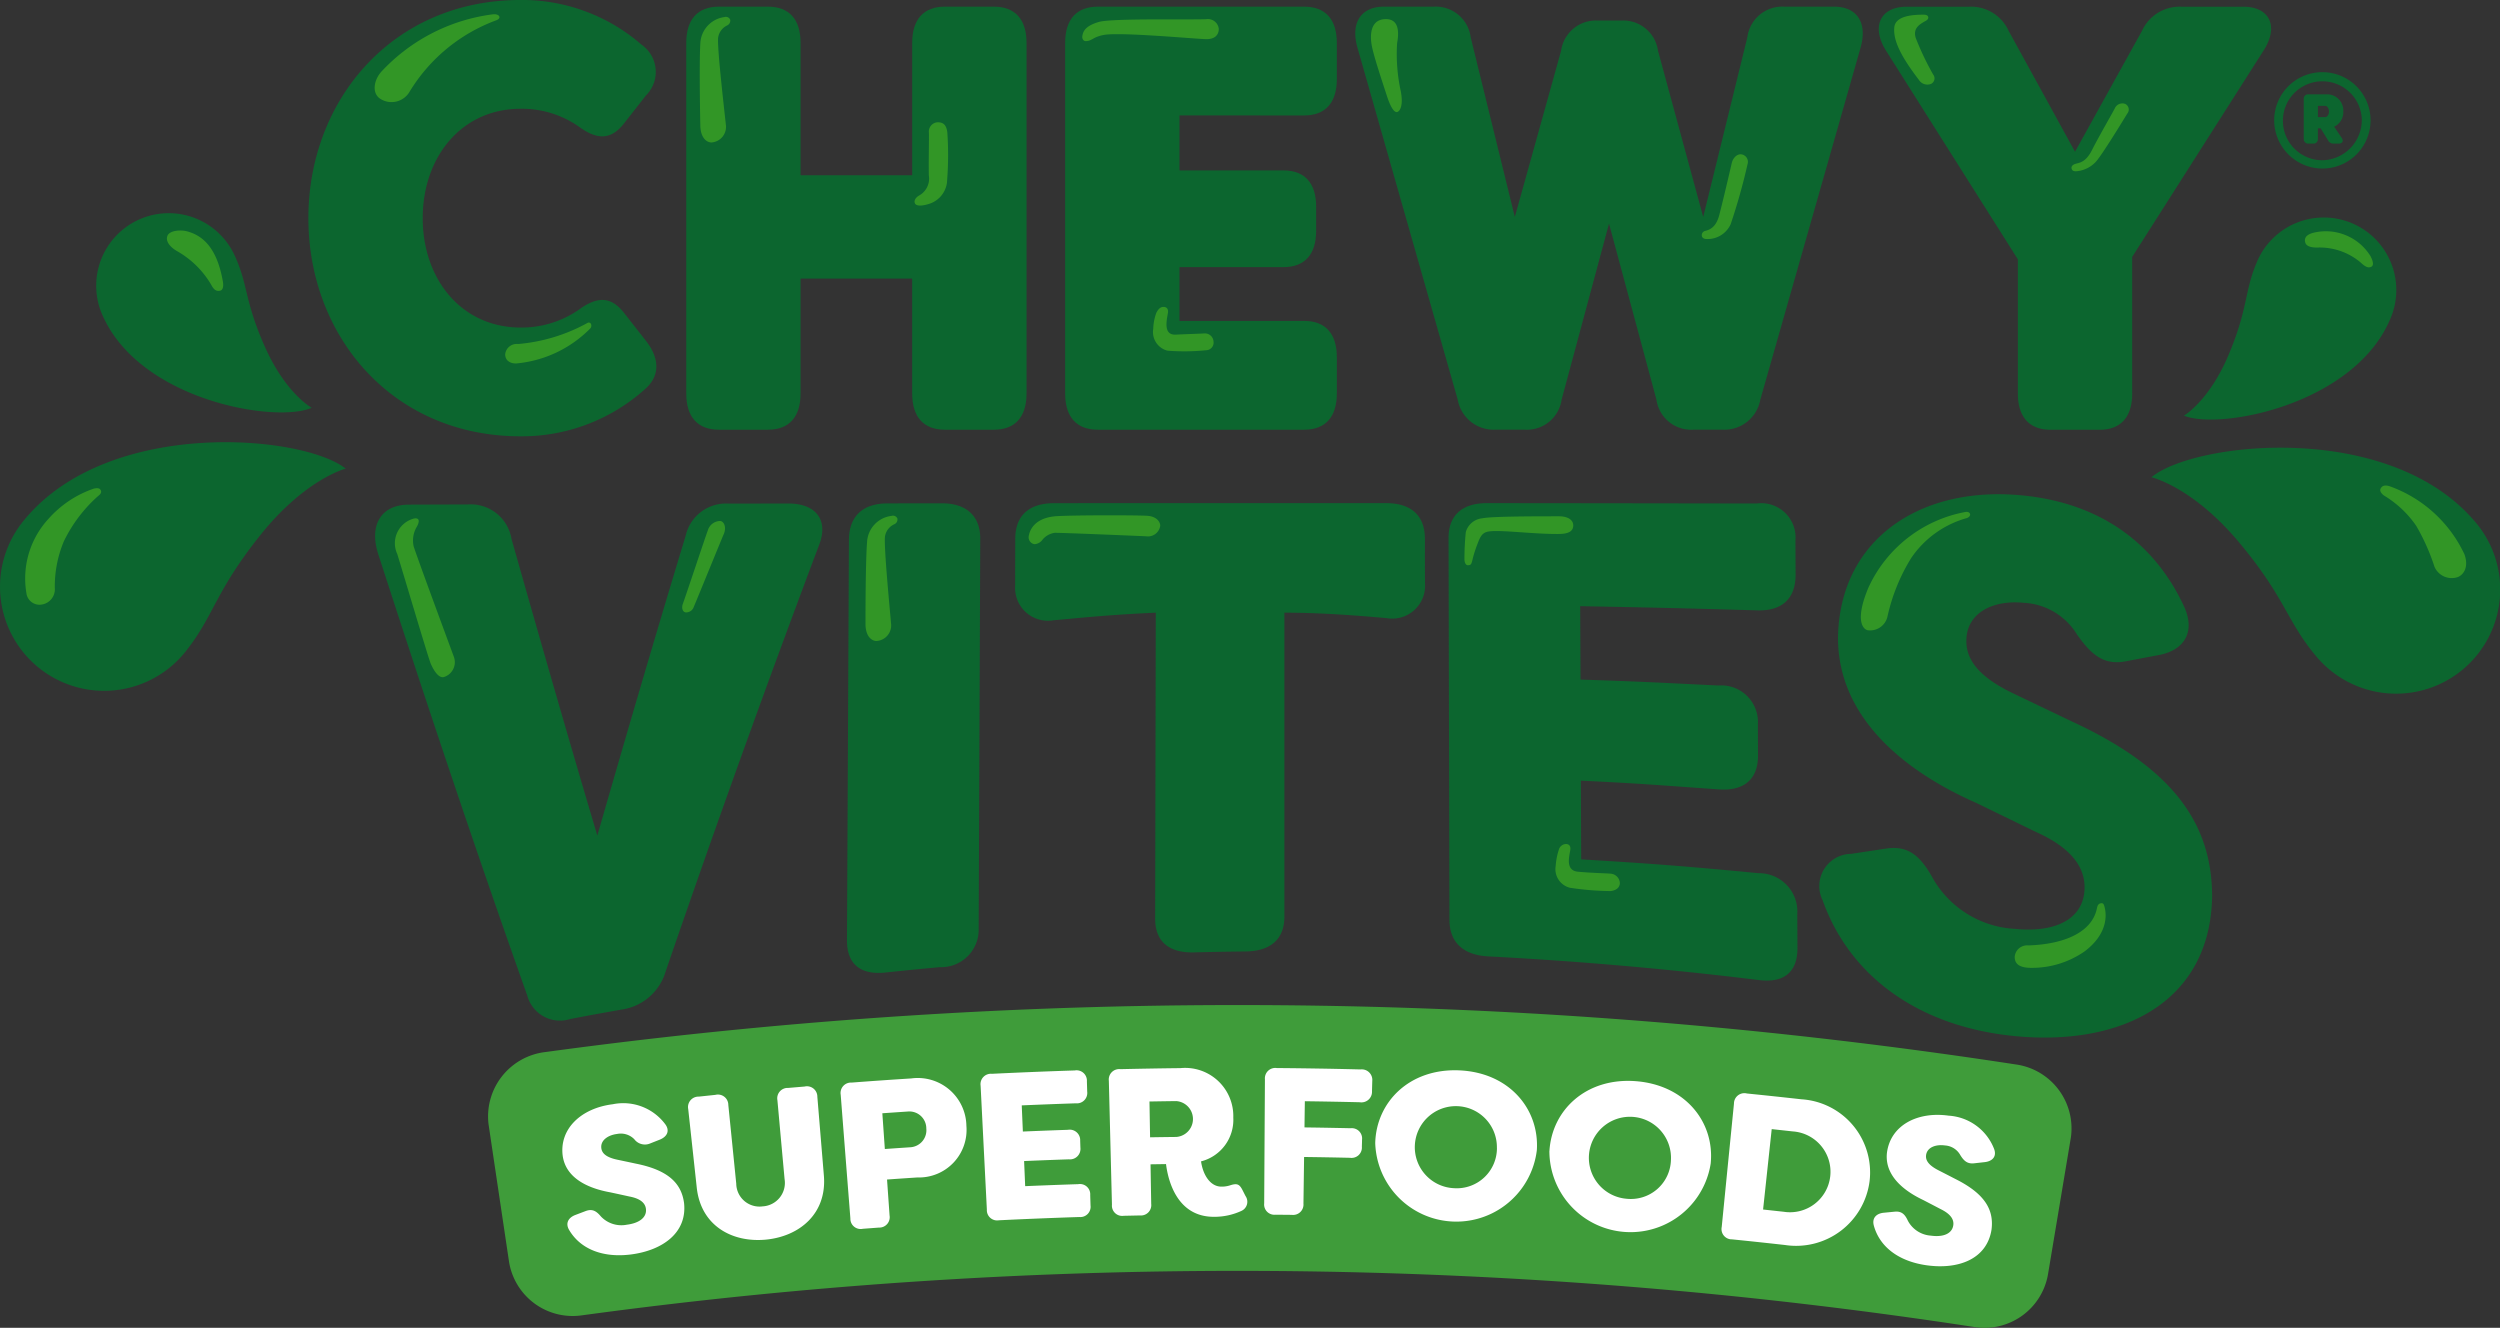 <svg xmlns="http://www.w3.org/2000/svg" width="180.831" height="96.044" viewBox="0 0 180.831 96.044">
  <rect x="0" y="0" width="180.831" height="96.044" fill="#333333" stroke="none"/>
  <g id="Group_79" data-name="Group 79" transform="translate(-579.682 -161.921)">
    <g id="Group_72" data-name="Group 72" transform="translate(614.972 234.618)">
      <g id="Group_70" data-name="Group 70" transform="translate(0)">
        <path id="Path_10871" data-name="Path 10871" d="M747.29,294.248a4.659,4.659,0,0,1-5.3,3.784,351.443,351.443,0,0,0-100.767-.845,4.662,4.662,0,0,1-5.243-3.871q-.744-4.984-1.485-9.968a4.689,4.689,0,0,1,4.144-5.213,370.687,370.687,0,0,1,106.279.894,4.672,4.672,0,0,1,4.034,5.279Q748.123,289.277,747.29,294.248Z" transform="translate(-634.449 -274.739)" fill="#3f9c3a"/>
      </g>
      <g id="Group_71" data-name="Group 71" transform="translate(5.385 4.553)">
        <path id="Path_10872" data-name="Path 10872" d="M643.288,294.927c-.272-.483-.04-.881.468-1.072l.749-.284c.467-.168.753-.007,1.088.392a2.037,2.037,0,0,0,1.879.6c.894-.111,1.456-.528,1.38-1.146-.046-.391-.357-.737-1.193-.893q-.686-.152-1.376-.3c-.95-.172-3.156-.7-3.447-2.619-.27-1.967,1.326-3.471,3.621-3.756a3.789,3.789,0,0,1,3.8,1.454c.338.465.132.884-.383,1.1l-.714.282a.962.962,0,0,1-1.149-.305,1.364,1.364,0,0,0-1.24-.382c-.66.082-1.217.458-1.145,1.03.041.331.29.65,1.153.832q.684.143,1.366.29c2.369.477,3.278,1.45,3.465,2.845.236,2.153-1.559,3.435-3.869,3.724C645.688,296.971,644.087,296.3,643.288,294.927Z" transform="translate(-642.806 -283.227)" fill="#fff"/>
        <path id="Path_10873" data-name="Path 10873" d="M657.552,291.208q-.309-2.846-.619-5.694a.754.754,0,0,1,.765-.906l1.2-.127a.752.752,0,0,1,.935.727q.288,2.849.574,5.7a1.681,1.681,0,0,0,1.913,1.638,1.7,1.7,0,0,0,1.582-1.975q-.26-2.852-.518-5.7a.753.753,0,0,1,.78-.892l1.187-.1a.752.752,0,0,1,.922.743q.237,2.854.473,5.708c.222,2.734-1.747,4.386-4.2,4.623C660.085,295.181,657.854,293.934,657.552,291.208Z" transform="translate(-647.827 -282.537)" fill="#fff"/>
        <path id="Path_10874" data-name="Path 10874" d="M683.141,286.4a3.442,3.442,0,0,1-3.54,3.732q-1.1.072-2.2.15.091,1.3.183,2.6a.751.751,0,0,1-.773.876l-1.168.088a.742.742,0,0,1-.894-.751q-.352-4.471-.7-8.943a.754.754,0,0,1,.791-.882q2.154-.165,4.308-.3A3.518,3.518,0,0,1,683.141,286.4Zm-2.9.184a1.227,1.227,0,0,0-1.293-1.224q-.943.063-1.887.129.091,1.292.181,2.585.938-.066,1.875-.128A1.235,1.235,0,0,0,680.241,286.587Z" transform="translate(-653.914 -282.214)" fill="#fff"/>
        <path id="Path_10875" data-name="Path 10875" d="M692.732,284.608q.041.945.081,1.892,1.63-.07,3.259-.125a.758.758,0,0,1,.887.789c.005.166.011.333.016.5a.759.759,0,0,1-.831.846q-1.621.055-3.241.125.04.909.077,1.816,1.922-.082,3.844-.145a.743.743,0,0,1,.861.792q.011.371.022.742a.744.744,0,0,1-.807.843q-2.909.094-5.818.236a.743.743,0,0,1-.873-.776q-.227-4.479-.452-8.959a.752.752,0,0,1,.815-.86q3-.146,5.993-.243a.751.751,0,0,1,.88.791q.011.371.022.742a.752.752,0,0,1-.827.844Q694.684,284.524,692.732,284.608Z" transform="translate(-659.502 -281.903)" fill="#fff"/>
        <path id="Path_10876" data-name="Path 10876" d="M708.288,288.763l-1.12.017q.024,1.432.049,2.864a.749.749,0,0,1-.817.834l-1.17.025a.742.742,0,0,1-.853-.8q-.113-4.483-.225-8.967a.753.753,0,0,1,.836-.839q2.172-.05,4.344-.075a3.485,3.485,0,0,1,3.822,3.583,3.1,3.1,0,0,1-2.333,3.162c.151,1.045.709,1.828,1.468,1.826a1.951,1.951,0,0,0,.681-.108c.5-.152.651-.046.883.424l.185.364a.724.724,0,0,1-.294,1.075,4.651,4.651,0,0,1-1.97.429C709.055,292.595,708.43,289.9,708.288,288.763Zm.771-1.965a1.3,1.3,0,0,0-.03-2.591q-.969.012-1.938.029.022,1.3.044,2.59Q708.1,286.81,709.058,286.8Z" transform="translate(-664.622 -281.812)" fill="#fff"/>
        <path id="Path_10877" data-name="Path 10877" d="M729.408,282.741c-.006.247-.014.495-.02.742a.765.765,0,0,1-.889.8q-1.984-.047-3.968-.074-.014.947-.026,1.894,1.668.022,3.337.06a.746.746,0,0,1,.825.838c0,.166-.008.333-.012.5a.748.748,0,0,1-.862.8q-1.659-.037-3.317-.059-.023,1.69-.046,3.378a.75.75,0,0,1-.843.808l-1.17-.011a.743.743,0,0,1-.827-.824q.026-4.485.053-8.97a.752.752,0,0,1,.861-.813q3.028.023,6.055.1A.763.763,0,0,1,729.408,282.741Z" transform="translate(-670.823 -281.805)" fill="#fff"/>
        <path id="Path_10878" data-name="Path 10878" d="M734.054,287.325c.074-2.966,2.476-5.413,6.082-5.257,3.622.16,5.795,2.807,5.608,5.768a5.867,5.867,0,0,1-11.69-.512Zm8.8.35a2.969,2.969,0,1,0-3.1,2.916A2.905,2.905,0,0,0,742.857,287.675Z" transform="translate(-675.255 -281.896)" fill="#fff"/>
        <path id="Path_10879" data-name="Path 10879" d="M753.605,288.316c.181-2.962,2.664-5.323,6.263-5.041,3.614.287,5.7,3.008,5.4,5.961a5.869,5.869,0,0,1-11.667-.92Zm8.788.658a2.97,2.97,0,1,0-3.2,2.806A2.9,2.9,0,0,0,762.393,288.974Z" transform="translate(-682.205 -282.32)" fill="#fff"/>
        <path id="Path_10880" data-name="Path 10880" d="M772.946,294.319q.442-4.464.886-8.927a.752.752,0,0,1,.933-.729q1.973.2,3.943.42a5.3,5.3,0,0,1,4.932,5.932,5.358,5.358,0,0,1-6.119,4.608q-1.913-.215-3.828-.408A.743.743,0,0,1,772.946,294.319Zm4.486-1.1a2.927,2.927,0,1,0,.649-5.812q-.76-.084-1.519-.166l-.624,5.815Z" transform="translate(-689.085 -282.819)" fill="#fff"/>
        <path id="Path_10881" data-name="Path 10881" d="M790,295.059c-.135-.536.19-.862.731-.913l.794-.078c.491-.042.729.19.945.662a2.037,2.037,0,0,0,1.652,1.072c.889.126,1.538-.131,1.629-.746.059-.391-.151-.8-.915-1.173q-.622-.326-1.247-.65c-.871-.414-2.853-1.5-2.635-3.428.255-1.969,2.183-3,4.467-2.68a3.777,3.777,0,0,1,3.281,2.4c.206.537-.1.888-.656.958l-.762.085c-.5.064-.757-.157-1.027-.595a1.36,1.36,0,0,0-1.1-.693c-.655-.093-1.293.124-1.372.695-.045.331.11.7.893,1.1q.621.317,1.24.637c2.159,1.081,2.777,2.255,2.6,3.651-.334,2.142-2.4,2.908-4.7,2.583C791.776,297.657,790.411,296.594,790,295.059Z" transform="translate(-695.141 -283.676)" fill="#fff"/>
      </g>
    </g>
    <g id="Group_78" data-name="Group 78" transform="translate(579.682 161.921)">
      <path id="Path_10882" data-name="Path 10882" d="M844.64,217.587c-.056-.066-.113-.131-.171-.2-6.314-7.211-20.264-5.6-23.283-3.071,0,0,2.96.675,6.33,4.7s3.438,5.687,5.577,8.24a7.531,7.531,0,1,0,11.547-9.671Z" transform="translate(-665.567 -179.795)" fill="#0c662f"/>
      <path id="Path_10883" data-name="Path 10883" d="M839.766,193.684q-.036.084-.073.166c-2.714,6.1-12.329,7.9-14.859,6.844,0,0,1.831-1.059,3.243-4.43s1.115-4.493,2.012-6.633a5.246,5.246,0,1,1,9.677,4.053Z" transform="translate(-666.864 -170.63)" fill="#0c662f"/>
      <g id="Group_73" data-name="Group 73" transform="translate(22.31)">
        <path id="Path_10884" data-name="Path 10884" d="M614.3,177.7c0-8.524,6.065-15.781,15.358-15.781a13.178,13.178,0,0,1,8.743,3.235,2.4,2.4,0,0,1,.315,3.673l-1.576,2.01c-.985,1.267-2.008,1.181-3.308.219a7.211,7.211,0,0,0-4.174-1.268c-4.293,0-7.088,3.5-7.088,7.912s2.8,7.913,7.088,7.913a7.293,7.293,0,0,0,4.174-1.268c1.3-.961,2.324-1.05,3.308.218l1.576,2.011c1.023,1.311,1.023,2.579-.119,3.541a13.352,13.352,0,0,1-8.939,3.366C620.369,193.484,614.3,186.227,614.3,177.7Z" transform="translate(-614.304 -161.921)" fill="#0c662f"/>
        <path id="Path_10885" data-name="Path 10885" d="M656.714,190.645V165.291c0-1.705.827-2.623,2.363-2.623h3.544c1.536,0,2.363.918,2.363,2.623v9.573h8.073v-9.573c0-1.705.827-2.623,2.364-2.623h3.543c1.536,0,2.364.918,2.364,2.623v25.355c0,1.705-.827,2.623-2.364,2.623H675.42c-1.536,0-2.364-.918-2.364-2.623v-8.306h-8.073v8.306c0,1.705-.827,2.623-2.363,2.623h-3.544C657.541,193.269,656.714,192.35,656.714,190.645Z" transform="translate(-629.386 -162.187)" fill="#0c662f"/>
        <path id="Path_10886" data-name="Path 10886" d="M707.518,170.536v3.978h7.522c1.536,0,2.362.918,2.362,2.623v1.749c0,1.705-.827,2.623-2.362,2.623h-7.522V185.4h9.018c1.536,0,2.362.918,2.362,2.623v2.623c0,1.705-.827,2.623-2.362,2.623H701.61c-1.536,0-2.363-.918-2.363-2.623V165.291c0-1.705.827-2.623,2.363-2.623h14.926c1.536,0,2.362.918,2.362,2.623v2.623c0,1.705-.827,2.623-2.362,2.623Z" transform="translate(-644.512 -162.187)" fill="#0c662f"/>
        <path id="Path_10887" data-name="Path 10887" d="M739.221,191.082l-7.247-25.442c-.512-1.793.237-2.973,1.93-2.973h3.623a2.548,2.548,0,0,1,2.638,2.23l3.19,12.983,3.347-12.021a2.537,2.537,0,0,1,2.639-2.186h1.733a2.537,2.537,0,0,1,2.638,2.186l3.269,12.021,3.19-12.983a2.548,2.548,0,0,1,2.638-2.23h3.623c1.693,0,2.442,1.18,1.93,2.973l-7.247,25.442a2.641,2.641,0,0,1-2.677,2.186h-2.206a2.537,2.537,0,0,1-2.638-2.186l-3.426-12.721-3.426,12.721a2.538,2.538,0,0,1-2.639,2.186H741.9A2.641,2.641,0,0,1,739.221,191.082Z" transform="translate(-656.094 -162.187)" fill="#0c662f"/>
        <path id="Path_10888" data-name="Path 10888" d="M800.638,190.645v-9.7l-9.53-15.082c-1.1-1.749-.433-3.191,1.5-3.191h4.529a2.988,2.988,0,0,1,2.835,1.748l4.8,8.743,4.844-8.743a2.987,2.987,0,0,1,2.835-1.748h4.489c1.929,0,2.6,1.442,1.457,3.191l-9.49,14.907v9.88c0,1.705-.827,2.623-2.364,2.623H803C801.466,193.269,800.638,192.35,800.638,190.645Z" transform="translate(-676.991 -162.187)" fill="#0c662f"/>
      </g>
      <g id="Group_74" data-name="Group 74" transform="translate(164.497 5.065)">
        <path id="Path_10889" data-name="Path 10889" d="M834.963,173.345a3.486,3.486,0,1,1,3.485,3.563A3.5,3.5,0,0,1,834.963,173.345Zm6.338,0a2.855,2.855,0,1,0-2.853,2.962A2.911,2.911,0,0,0,841.3,173.345Zm-4.2,1.412v-2.873a.317.317,0,0,1,.345-.345h1.293a1.178,1.178,0,0,1,1.224,1.254,1.146,1.146,0,0,1-.662,1.086l.543.809c.158.237.059.415-.217.415h-.346a.427.427,0,0,1-.414-.227l-.543-.878h-.2v.76a.317.317,0,0,1-.345.345h-.336A.317.317,0,0,1,837.106,174.757Zm1.54-1.57c.177,0,.286-.207.286-.4,0-.207-.109-.415-.286-.415h-.514v.81Z" transform="translate(-834.963 -169.781)" fill="#0c662f"/>
      </g>
      <g id="Group_76" data-name="Group 76" transform="translate(27.133 35.748)">
        <path id="Path_10890" data-name="Path 10890" d="M632.793,254.026c-3.766-10.586-7.321-21.241-10.781-31.93-.669-2.11.207-3.564,2.219-3.571l4.283-.015A2.988,2.988,0,0,1,631.655,221c2.03,7.166,4.084,14.324,6.208,21.463,2.08-7.23,4.19-14.45,6.379-21.648a2.992,2.992,0,0,1,3.159-2.363l4.284-.009c2.012,0,2.936,1.218,2.2,3.05q-5.768,15.322-11.081,30.8a3.889,3.889,0,0,1-3.148,2.749c-1.5.265-2.251.4-3.749.688A2.449,2.449,0,0,1,632.793,254.026Z" transform="translate(-621.79 -217.771)" fill="#0c662f"/>
        <path id="Path_10891" data-name="Path 10891" d="M674.757,250.026q.071-14.478.14-28.957c.008-1.711.993-2.643,2.8-2.646l3.923-.006c1.755,0,2.783.9,2.777,2.566l-.114,28.175a2.714,2.714,0,0,1-2.809,2.811c-1.575.144-2.362.222-3.936.388C675.726,252.549,674.749,251.738,674.757,250.026Z" transform="translate(-640.626 -217.76)" fill="#0c662f"/>
        <path id="Path_10892" data-name="Path 10892" d="M720.472,218.4c1.807,0,2.791.9,2.8,2.558,0,.928,0,2.321.008,3.248a2.377,2.377,0,0,1-2.782,2.51c-1.639-.141-4.459-.394-7.39-.394,0,0,0,14.437,0,21.986,0,1.621-.987,2.5-2.806,2.519-1.5.017-2.244.03-3.741.068-1.819.045-2.8-.8-2.8-2.43.016-7.587.03-14.555.045-22.143-3.576.16-5.751.408-7.39.549a2.377,2.377,0,0,1-2.782-2.51c0-.927.005-2.475.009-3.4.006-1.656.99-2.556,2.8-2.558C704.521,218.394,720.472,218.4,720.472,218.4Z" transform="translate(-647.338 -217.754)" fill="#0c662f"/>
        <path id="Path_10893" data-name="Path 10893" d="M751.809,225.853c.009,2.372.014,2.938.023,5.31,4.3.136,5.679.222,9.977.427a2.651,2.651,0,0,1,2.853,2.808c0,.652.005,1.6.008,2.25.008,1.728-1.019,2.585-2.829,2.457-4.3-.3-5.677-.43-9.983-.631.008,2.277.013,3.416.022,5.693,5.139.306,7.706.506,12.832,1a2.773,2.773,0,0,1,2.8,2.965l.012,2.438c.009,1.741-.968,2.551-2.777,2.328q-9.759-1.2-19.587-1.714c-1.817-.095-2.806-1.018-2.81-2.651l-.064-27.617c0-1.633.975-2.518,2.781-2.517q9.756.009,19.51.026a2.482,2.482,0,0,1,2.8,2.692l.012,2.438c.008,1.742-.968,2.655-2.775,2.6C759.5,226.007,756.934,225.946,751.809,225.853Z" transform="translate(-664.642 -217.754)" fill="#0c662f"/>
        <g id="Group_75" data-name="Group 75" transform="translate(104.503)">
          <path id="Path_10894" data-name="Path 10894" d="M784.172,246.785a2.33,2.33,0,0,1,2.052-3.373l2.584-.391c1.6-.218,2.469.574,3.377,2.239a7.291,7.291,0,0,0,5.888,3.577c2.989.3,5.013-.743,5.04-2.964.017-1.409-.842-2.851-3.51-4.042l-4.359-2.121c-3.027-1.336-9.947-4.963-9.966-11.907.086-7.1,5.913-11.066,13.383-10.314,5.616.566,9.5,3.453,11.612,7.951.906,1.882.065,3.207-1.693,3.572l-2.431.461c-1.6.326-2.523-.417-3.587-1.934a4.792,4.792,0,0,0-3.841-2.286c-2.163-.218-4.134.668-4.159,2.727-.015,1.191.64,2.505,3.358,3.81l4.308,2.061c7.489,3.467,10.07,7.524,10.112,12.573-.095,7.747-6.581,10.945-14.36,10.161C791.076,255.888,786.117,252.242,784.172,246.785Z" transform="translate(-783.967 -217.398)" fill="#0c662f"/>
        </g>
      </g>
      <path id="Path_10895" data-name="Path 10895" d="M581.32,217.32c.054-.068.11-.135.166-.2,6.132-7.366,20.118-6.1,23.2-3.651,0,0-2.942.749-6.21,4.854s-3.3,5.77-5.37,8.377a7.53,7.53,0,0,1-11.784-9.379Z" transform="translate(-579.682 -179.572)" fill="#0c662f"/>
      <path id="Path_10896" data-name="Path 10896" d="M590.974,193.315c.024.055.051.11.077.164,2.866,6.03,12.522,7.593,15.024,6.471,0,0-1.856-1.014-3.352-4.348s-1.227-4.464-2.177-6.581a5.246,5.246,0,1,0-9.573,4.293Z" transform="translate(-583.534 -170.456)" fill="#0c662f"/>
      <g id="Group_77" data-name="Group 77" transform="translate(1.813 16.673)">
        <path id="Path_10897" data-name="Path 10897" d="M582.59,224.306a6.369,6.369,0,0,1,1.6-5.369,7.711,7.711,0,0,1,3.271-2.181c.3-.069.43-.022.5.1s.046.253-.144.4a10.485,10.485,0,0,0-2.522,3.319,8.466,8.466,0,0,0-.65,3.358,1.118,1.118,0,0,1-.949,1.207A.954.954,0,0,1,582.59,224.306Z" transform="translate(-582.494 -198.084)" fill="#329626"/>
        <path id="Path_10898" data-name="Path 10898" d="M599.849,187.85c1.165.3,2.188,1.2,2.613,3.623.067.38,0,.642-.212.68-.281.05-.449-.081-.641-.451a6.66,6.66,0,0,0-2.407-2.384c-.591-.327-.93-.788-.727-1.181C598.646,187.808,599.367,187.728,599.849,187.85Z" transform="translate(-588.156 -187.796)" fill="#329626"/>
        <path id="Path_10899" data-name="Path 10899" d="M839.043,187.993a3.8,3.8,0,0,1,4.117,1.7c.256.506.207.719,0,.787s-.41-.046-.722-.337a4.6,4.6,0,0,0-3.083-1.078c-.7.02-.872-.2-.918-.365S838.335,188.174,839.043,187.993Z" transform="translate(-673.506 -187.834)" fill="#329626"/>
        <path id="Path_10900" data-name="Path 10900" d="M852.429,223.062c.447-.135.874-.729.525-1.671a9.5,9.5,0,0,0-5.419-4.919c-.443-.131-.582.046-.653.2s.106.392.306.506a7.534,7.534,0,0,1,2.282,2.161,15.236,15.236,0,0,1,1.32,2.958A1.355,1.355,0,0,0,852.429,223.062Z" transform="translate(-676.512 -197.978)" fill="#329626"/>
      </g>
      <path id="Path_10901" data-name="Path 10901" d="M630.287,163.526a13.312,13.312,0,0,0-8.006,4.085c-.615.634-.765,1.614-.148,2.018a1.51,1.51,0,0,0,2.135-.51,12.3,12.3,0,0,1,6.263-5.16C630.945,163.813,630.774,163.47,630.287,163.526Z" transform="translate(-594.638 -162.49)" fill="#329626"/>
      <path id="Path_10902" data-name="Path 10902" d="M642.344,198.156a12.575,12.575,0,0,1-5.026,1.526.836.836,0,0,0-.928.741c0,.432.327.666.783.666a8.6,8.6,0,0,0,5.374-2.536.3.3,0,0,0,.046-.33A.177.177,0,0,0,642.344,198.156Z" transform="translate(-599.849 -174.798)" fill="#329626"/>
      <path id="Path_10903" data-name="Path 10903" d="M660.01,163.834a2.008,2.008,0,0,0-1.739,1.923c-.091,1.605,0,5.875,0,5.875,0,.818.363,1.242.787,1.272a1.13,1.13,0,0,0,1.06-1.3c-.091-.878-.638-5.551-.558-6.278a1.168,1.168,0,0,1,.647-.886.383.383,0,0,0,.227-.417A.342.342,0,0,0,660.01,163.834Z" transform="translate(-607.616 -162.598)" fill="#329626"/>
      <path id="Path_10904" data-name="Path 10904" d="M678.723,219.825a2.008,2.008,0,0,0-1.775,1.89c-.122,1.6-.113,5.874-.113,5.874-.016.818.339,1.249.762,1.287a1.13,1.13,0,0,0,1.085-1.281c-.074-.88-.53-5.562-.437-6.288a1.166,1.166,0,0,1,.664-.872.384.384,0,0,0,.235-.412A.343.343,0,0,0,678.723,219.825Z" transform="translate(-614.231 -182.51)" fill="#329626"/>
      <path id="Path_10905" data-name="Path 10905" d="M682.677,180.943a1.4,1.4,0,0,0,.7-1.454c-.021-1.188.021-2.577.005-3.092a.673.673,0,0,1,.624-.75c.31,0,.631.078.709.734a24.19,24.19,0,0,1-.029,3.65,1.867,1.867,0,0,1-1.407,1.551c-.184.057-.737.186-.891-.042C682.264,181.347,682.416,181.085,682.677,180.943Z" transform="translate(-616.192 -166.802)" fill="#329626"/>
      <path id="Path_10906" data-name="Path 10906" d="M710.133,164.074c-1.2.051-6.836-.075-7.767.2s-1.113.635-1.181.954.111.431.227.432c.466,0,.492-.285,1.295-.443,1.135-.224,6.4.264,7.381.3.637.024.956-.278.956-.744A.793.793,0,0,0,710.133,164.074Z" transform="translate(-622.886 -162.686)" fill="#329626"/>
      <path id="Path_10907" data-name="Path 10907" d="M710.194,196.8c-.077.492-.372,1.621.559,1.577s1.764-.066,2.081-.088a.625.625,0,0,1,.657.581.552.552,0,0,1-.537.635,15.644,15.644,0,0,1-2.793.032,1.387,1.387,0,0,1-1.03-1.577,3.622,3.622,0,0,1,.223-1.161c.077-.142.226-.427.511-.427C710.172,196.371,710.225,196.6,710.194,196.8Z" transform="translate(-625.714 -174.172)" fill="#329626"/>
      <path id="Path_10908" data-name="Path 10908" d="M750.9,219.876c-2.11,0-4.893.01-5.538.145a1.374,1.374,0,0,0-1.194.993,19.4,19.4,0,0,0-.1,1.945c0,.317.128.456.237.456.233,0,.271-.043.373-.519a9.57,9.57,0,0,1,.353-1.07c.171-.461.323-.73.664-.824.735-.2,3.279.173,5.21.152.622-.007,1.034-.155,1.034-.62C751.938,220.139,751.552,219.875,750.9,219.876Z" transform="translate(-638.142 -182.531)" fill="#329626"/>
      <path id="Path_10909" data-name="Path 10909" d="M755.361,257.091c-.077.492-.37,1.492.559,1.577,1.005.092,1.924.107,2.326.139a.719.719,0,0,1,.7.672c-.005.387-.336.544-.654.588a20.565,20.565,0,0,1-2.959-.239,1.387,1.387,0,0,1-1.03-1.577,4.9,4.9,0,0,1,.223-1.161.561.561,0,0,1,.511-.427C755.339,256.664,755.392,256.892,755.361,257.091Z" transform="translate(-641.777 -195.614)" fill="#329626"/>
      <path id="Path_10910" data-name="Path 10910" d="M734.722,169.607c-.551-1.686-.941-2.889-1.077-3.563s-.182-1.9.909-1.972,1.049.989.912,1.739a12.6,12.6,0,0,0,.269,3.487c.185,1-.046,1.385-.227,1.476S735.056,170.631,734.722,169.607Z" transform="translate(-634.41 -162.685)" fill="#329626"/>
      <path id="Path_10911" data-name="Path 10911" d="M770.972,184.777c.353-.09.78-.293,1-1.133.292-1.121.786-3.243.9-3.746.1-.456.45-.711.725-.651a.551.551,0,0,1,.422.715,43.67,43.67,0,0,1-1.22,4.335,1.829,1.829,0,0,1-1.739,1.071c-.146,0-.32-.052-.347-.238A.317.317,0,0,1,770.972,184.777Z" transform="translate(-647.616 -168.079)" fill="#329626"/>
      <path id="Path_10912" data-name="Path 10912" d="M794.441,163.569c-.591,0-2.036.021-2.126.906s.387,1.99,1.771,3.8a.722.722,0,0,0,.885.3.444.444,0,0,0,.153-.68,20.233,20.233,0,0,1-1.262-2.65c-.2-.686.244-.961.724-1.228.113-.063.208-.153.183-.276S794.611,163.569,794.441,163.569Z" transform="translate(-655.295 -162.507)" fill="#329626"/>
      <path id="Path_10913" data-name="Path 10913" d="M812.524,177.889c.332-.086.746-.147,1.179-1.013s1.49-2.694,1.637-2.99a.6.6,0,0,1,.734-.331.447.447,0,0,1,.177.694c-.169.275-1.88,3.093-2.3,3.518a2.154,2.154,0,0,1-1.3.657c-.322.042-.409-.056-.439-.2C812.183,178.116,812.263,177.956,812.524,177.889Z" transform="translate(-662.372 -166.046)" fill="#329626"/>
      <path id="Path_10914" data-name="Path 10914" d="M625.446,220.113a1.846,1.846,0,0,0-1.242,2.574c.515,1.666,2.241,7.51,2.423,7.934s.544,1.059.938.968a1.123,1.123,0,0,0,.727-1.483c-.3-.818-2.755-7.45-2.907-7.995a1.944,1.944,0,0,1,.212-1.362C625.7,220.583,625.966,220.052,625.446,220.113Z" transform="translate(-595.469 -182.614)" fill="#329626"/>
      <path id="Path_10915" data-name="Path 10915" d="M656.308,226.392c.423-1.2,1.607-4.782,1.8-5.294a.948.948,0,0,1,.929-.7c.284.068.43.495.226.96s-1.992,4.862-2.159,5.24a.582.582,0,0,1-.6.41C656.286,226.969,656.2,226.686,656.308,226.392Z" transform="translate(-606.916 -182.713)" fill="#329626"/>
      <path id="Path_10916" data-name="Path 10916" d="M695.155,221.276c.115-.693.683-1.375,2.061-1.451s5.682-.072,6.484-.026.968.529.969.711a.9.9,0,0,1-1.03.773c-.651-.03-6.229-.265-6.608-.25a1.389,1.389,0,0,0-.876.492.773.773,0,0,1-.575.329A.5.5,0,0,1,695.155,221.276Z" transform="translate(-620.745 -182.492)" fill="#329626"/>
      <path id="Path_10917" data-name="Path 10917" d="M796.147,219.384a9.648,9.648,0,0,0-7.04,5.489c-.977,2.339-.4,2.975-.061,3.066a1.285,1.285,0,0,0,1.438-.954,13.591,13.591,0,0,1,1.726-4.27,7.189,7.189,0,0,1,3.936-2.862c.265-.058.325-.206.325-.284S796.382,219.351,796.147,219.384Z" transform="translate(-653.966 -182.355)" fill="#329626"/>
      <path id="Path_10918" data-name="Path 10918" d="M811.787,263.657c-.337,1.724-2.324,2.619-4.974,2.7a.9.9,0,0,0-.977.823c-.005.515.343.8,1.2.8a6.667,6.667,0,0,0,3.827-1.17c1.779-1.32,1.58-2.739,1.5-3.112-.046-.213-.082-.393-.231-.393S811.845,263.359,811.787,263.657Z" transform="translate(-660.108 -197.973)" fill="#329626"/>
    </g>
  </g>
</svg>
